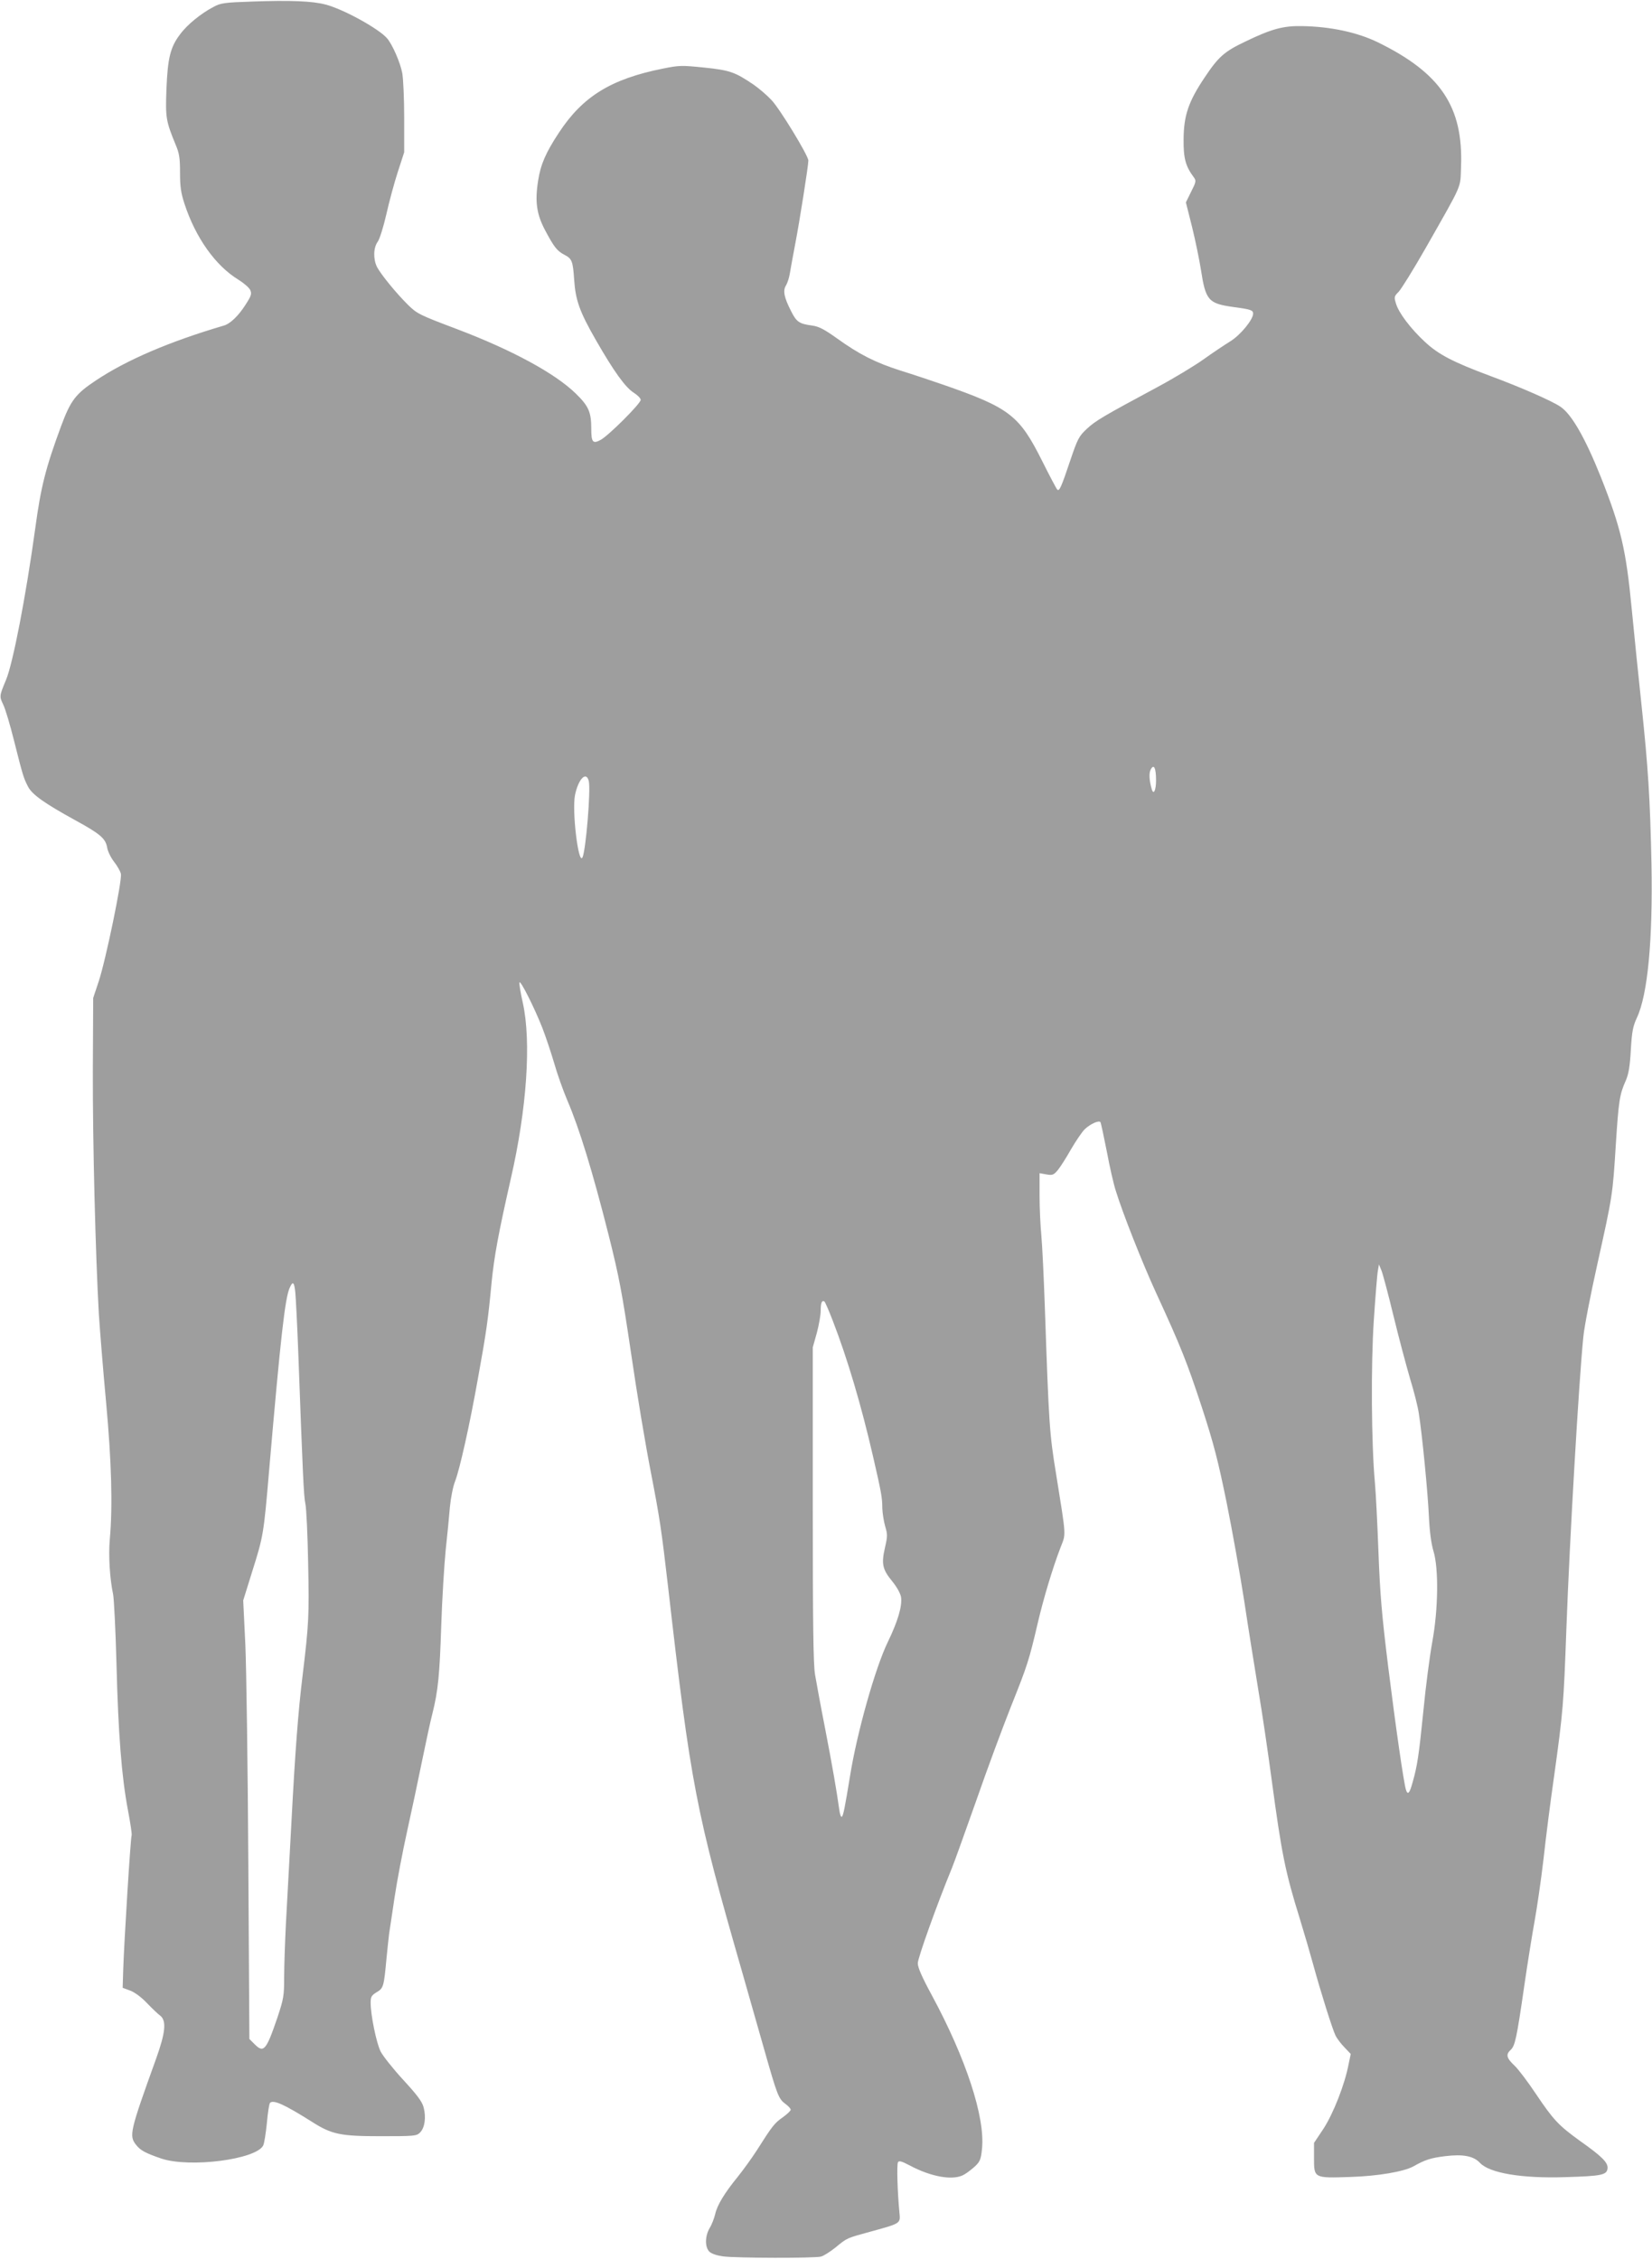 <?xml version="1.0" standalone="no"?>
<!DOCTYPE svg PUBLIC "-//W3C//DTD SVG 20010904//EN"
 "http://www.w3.org/TR/2001/REC-SVG-20010904/DTD/svg10.dtd">
<svg version="1.0" xmlns="http://www.w3.org/2000/svg"
 width="936pt" height="1280pt" viewBox="0 0 936 1280"
 preserveAspectRatio="xMidYMid meet">
<g transform="translate(0,1280) scale(0.1,-0.1)"
fill="#9e9e9e" stroke="none">
<path d="M1425 12791 c-152 -5 -175 -8 -215 -30 -71 -37 -150 -101 -190 -156
-55 -72 -70 -135 -77 -311 -6 -161 -3 -180 53 -316 20 -47 24 -75 24 -156 0
-79 5 -115 25 -176 63 -193 176 -352 306 -431 30 -19 61 -45 67 -59 9 -21 6
-32 -27 -83 -40 -63 -87 -108 -123 -118 -309 -91 -551 -195 -725 -311 -116
-77 -143 -114 -197 -259 -87 -236 -114 -341 -146 -577 -54 -392 -127 -768
-166 -861 -38 -91 -38 -93 -16 -139 12 -24 39 -115 61 -203 51 -202 54 -212
79 -261 23 -46 92 -95 272 -194 139 -76 168 -102 177 -152 3 -21 21 -58 39
-81 18 -23 36 -54 39 -69 8 -35 -86 -490 -126 -610 l-31 -93 -2 -415 c-1 -406
15 -1037 34 -1375 6 -93 24 -318 41 -500 31 -339 38 -589 21 -779 -8 -91 0
-222 19 -311 5 -27 14 -205 19 -395 10 -395 29 -638 65 -828 14 -73 23 -136
21 -141 -6 -9 -43 -605 -48 -766 l-3 -99 43 -16 c26 -10 64 -38 95 -71 29 -30
62 -62 75 -71 36 -29 30 -95 -24 -245 -148 -411 -154 -435 -113 -487 25 -32
54 -47 144 -78 162 -53 534 -5 576 74 6 11 15 68 21 127 5 58 13 110 18 115
19 19 80 -8 240 -109 110 -70 160 -80 387 -80 192 0 203 1 223 21 27 27 35 87
20 143 -9 33 -36 69 -116 156 -57 62 -115 135 -128 161 -24 50 -56 205 -56
276 0 33 5 41 34 59 39 23 41 31 56 194 6 61 13 124 15 140 3 17 16 107 30
200 14 94 46 262 71 375 25 112 63 292 85 400 22 107 48 229 59 270 32 129 41
217 50 500 5 151 17 343 25 425 9 83 20 193 24 245 5 52 18 118 29 145 26 66
83 319 131 590 46 254 56 323 76 535 15 152 39 281 109 590 91 396 117 778 68
998 -13 57 -21 109 -19 115 5 15 84 -141 130 -258 19 -49 49 -139 67 -200 17
-60 51 -156 75 -212 68 -159 142 -400 234 -764 59 -235 76 -326 126 -664 36
-246 80 -510 115 -690 47 -243 58 -314 95 -635 129 -1128 157 -1271 420 -2185
34 -121 91 -318 125 -439 74 -260 81 -279 120 -308 17 -12 30 -27 30 -33 0 -6
-20 -25 -45 -43 -46 -32 -59 -48 -147 -187 -28 -44 -77 -111 -108 -150 -75
-92 -117 -161 -128 -212 -6 -24 -19 -59 -31 -78 -27 -46 -28 -108 -2 -134 12
-12 42 -22 78 -27 75 -10 520 -11 555 -1 15 4 51 27 80 50 71 58 62 53 203 92
171 47 167 45 161 108 -11 112 -16 273 -8 285 6 9 21 5 63 -17 126 -68 254
-90 314 -52 17 10 44 31 61 47 27 26 32 39 38 99 18 178 -91 510 -283 866 -57
105 -81 160 -81 184 0 30 110 337 194 541 14 34 75 205 137 380 61 176 151
418 199 539 91 228 100 255 150 469 33 141 84 310 128 425 32 84 35 48 -24
416 -38 232 -41 278 -64 945 -6 173 -15 358 -20 410 -5 52 -10 153 -10 223 l0
129 39 -7 c34 -6 41 -3 64 24 14 17 48 70 75 118 28 48 63 100 79 115 32 30
80 51 88 39 3 -5 19 -80 36 -166 16 -86 39 -187 51 -223 38 -124 149 -406 230
-582 140 -304 174 -391 258 -646 67 -206 91 -299 140 -539 32 -159 77 -411
100 -560 22 -148 59 -376 80 -505 22 -129 55 -356 75 -505 57 -423 77 -522
159 -786 25 -81 59 -198 76 -260 42 -154 109 -367 127 -404 8 -16 31 -47 51
-67 l35 -37 -12 -58 c-22 -116 -87 -280 -142 -365 l-54 -81 0 -86 c0 -114 -1
-114 205 -107 158 5 303 30 358 60 67 38 100 48 181 58 100 12 160 1 196 -38
54 -58 236 -89 483 -81 205 6 236 12 240 49 4 33 -31 68 -157 157 -120 87
-149 117 -249 266 -44 66 -98 138 -121 160 -46 43 -50 63 -22 89 25 23 34 64
77 361 19 132 46 299 59 370 13 72 36 228 50 348 13 120 40 332 60 470 52 375
54 406 70 841 18 497 71 1407 96 1651 5 55 41 240 79 410 87 392 87 392 105
680 16 247 21 283 57 363 15 35 23 79 28 172 6 105 12 134 34 182 62 131 91
442 83 873 -8 376 -19 546 -57 905 -16 151 -41 394 -55 540 -32 335 -61 459
-175 747 -89 222 -166 357 -230 399 -49 33 -225 110 -395 173 -212 79 -295
122 -372 194 -81 75 -149 165 -164 218 -11 36 -10 40 16 66 15 16 84 127 153
248 214 377 195 334 200 460 13 340 -115 531 -473 706 -116 56 -265 88 -426
91 -108 2 -173 -15 -324 -88 -118 -56 -152 -86 -231 -205 -91 -136 -117 -214
-118 -349 -1 -107 11 -152 58 -215 14 -19 13 -26 -15 -81 l-30 -61 35 -139
c19 -77 41 -185 50 -241 27 -176 42 -193 185 -213 98 -13 111 -18 111 -37 0
-34 -71 -121 -129 -157 -32 -20 -100 -65 -150 -101 -50 -36 -169 -108 -264
-159 -305 -164 -350 -190 -399 -236 -45 -42 -52 -55 -94 -179 -51 -152 -62
-177 -74 -165 -5 5 -43 77 -85 161 -130 260 -184 302 -564 434 -64 22 -171 58
-239 79 -141 45 -233 91 -362 184 -70 50 -101 66 -138 71 -74 10 -89 20 -120
82 -40 78 -47 116 -29 145 8 13 18 43 22 68 4 25 18 101 31 170 24 124 74 441
74 470 0 28 -162 294 -209 343 -25 27 -71 66 -101 87 -105 71 -134 82 -280 97
-128 13 -141 13 -235 -6 -294 -59 -454 -158 -589 -364 -75 -114 -103 -180
-117 -270 -19 -119 -9 -191 40 -283 50 -94 67 -116 109 -138 43 -22 48 -37 55
-141 8 -116 30 -180 123 -342 102 -178 167 -268 214 -298 22 -14 40 -32 40
-41 0 -21 -185 -206 -229 -228 -42 -22 -51 -12 -51 64 0 95 -15 129 -88 200
-118 115 -362 247 -673 365 -212 80 -226 87 -277 137 -67 66 -154 173 -176
215 -22 44 -21 109 4 143 11 15 33 86 49 156 16 71 45 179 65 240 l36 111 0
195 c0 107 -5 221 -11 254 -11 59 -56 163 -87 198 -49 55 -247 164 -347 190
-75 20 -200 25 -420 17z m5125 -4413 c0 -56 -14 -85 -24 -51 -15 51 -17 93 -6
113 18 33 30 8 30 -62z m-3214 -4 c12 -49 -17 -398 -36 -433 -23 -43 -60 265
-42 354 19 92 64 137 78 79z m4560 -3033 c30 -124 73 -284 94 -356 22 -71 44
-159 49 -195 19 -120 51 -449 57 -583 4 -86 13 -154 26 -197 30 -99 27 -330
-7 -515 -14 -77 -37 -251 -50 -387 -26 -258 -35 -316 -62 -410 -16 -59 -27
-72 -37 -40 -13 42 -58 355 -100 692 -37 299 -47 418 -56 659 -6 162 -15 337
-20 390 -20 218 -23 668 -6 921 9 135 19 261 23 280 l6 35 14 -34 c8 -19 39
-136 69 -260z m-6223 137 c3 -29 11 -183 17 -343 26 -704 31 -813 40 -855 6
-25 13 -178 16 -340 6 -294 4 -340 -31 -630 -26 -211 -43 -439 -64 -840 -12
-212 -25 -468 -31 -570 -5 -102 -10 -238 -10 -302 0 -109 -3 -124 -38 -230
-64 -188 -78 -204 -131 -150 l-28 28 -6 994 c-3 547 -11 1107 -17 1243 l-12
248 51 164 c63 200 65 209 96 575 65 753 90 977 117 1034 17 38 25 32 31 -26z
m3045 -161 c83 -214 162 -480 229 -772 46 -200 52 -231 52 -291 1 -28 8 -73
16 -102 14 -46 14 -58 -1 -122 -21 -92 -14 -123 40 -189 27 -33 47 -69 51 -90
8 -51 -18 -138 -75 -256 -71 -146 -175 -515 -214 -760 -29 -177 -38 -225 -47
-230 -4 -3 -11 16 -14 42 -14 100 -37 236 -80 458 -25 127 -50 264 -57 305
-10 56 -13 297 -13 965 l0 890 23 82 c12 45 22 102 22 126 0 44 6 60 21 52 4
-3 25 -51 47 -108z"/>
</g>
</svg>
